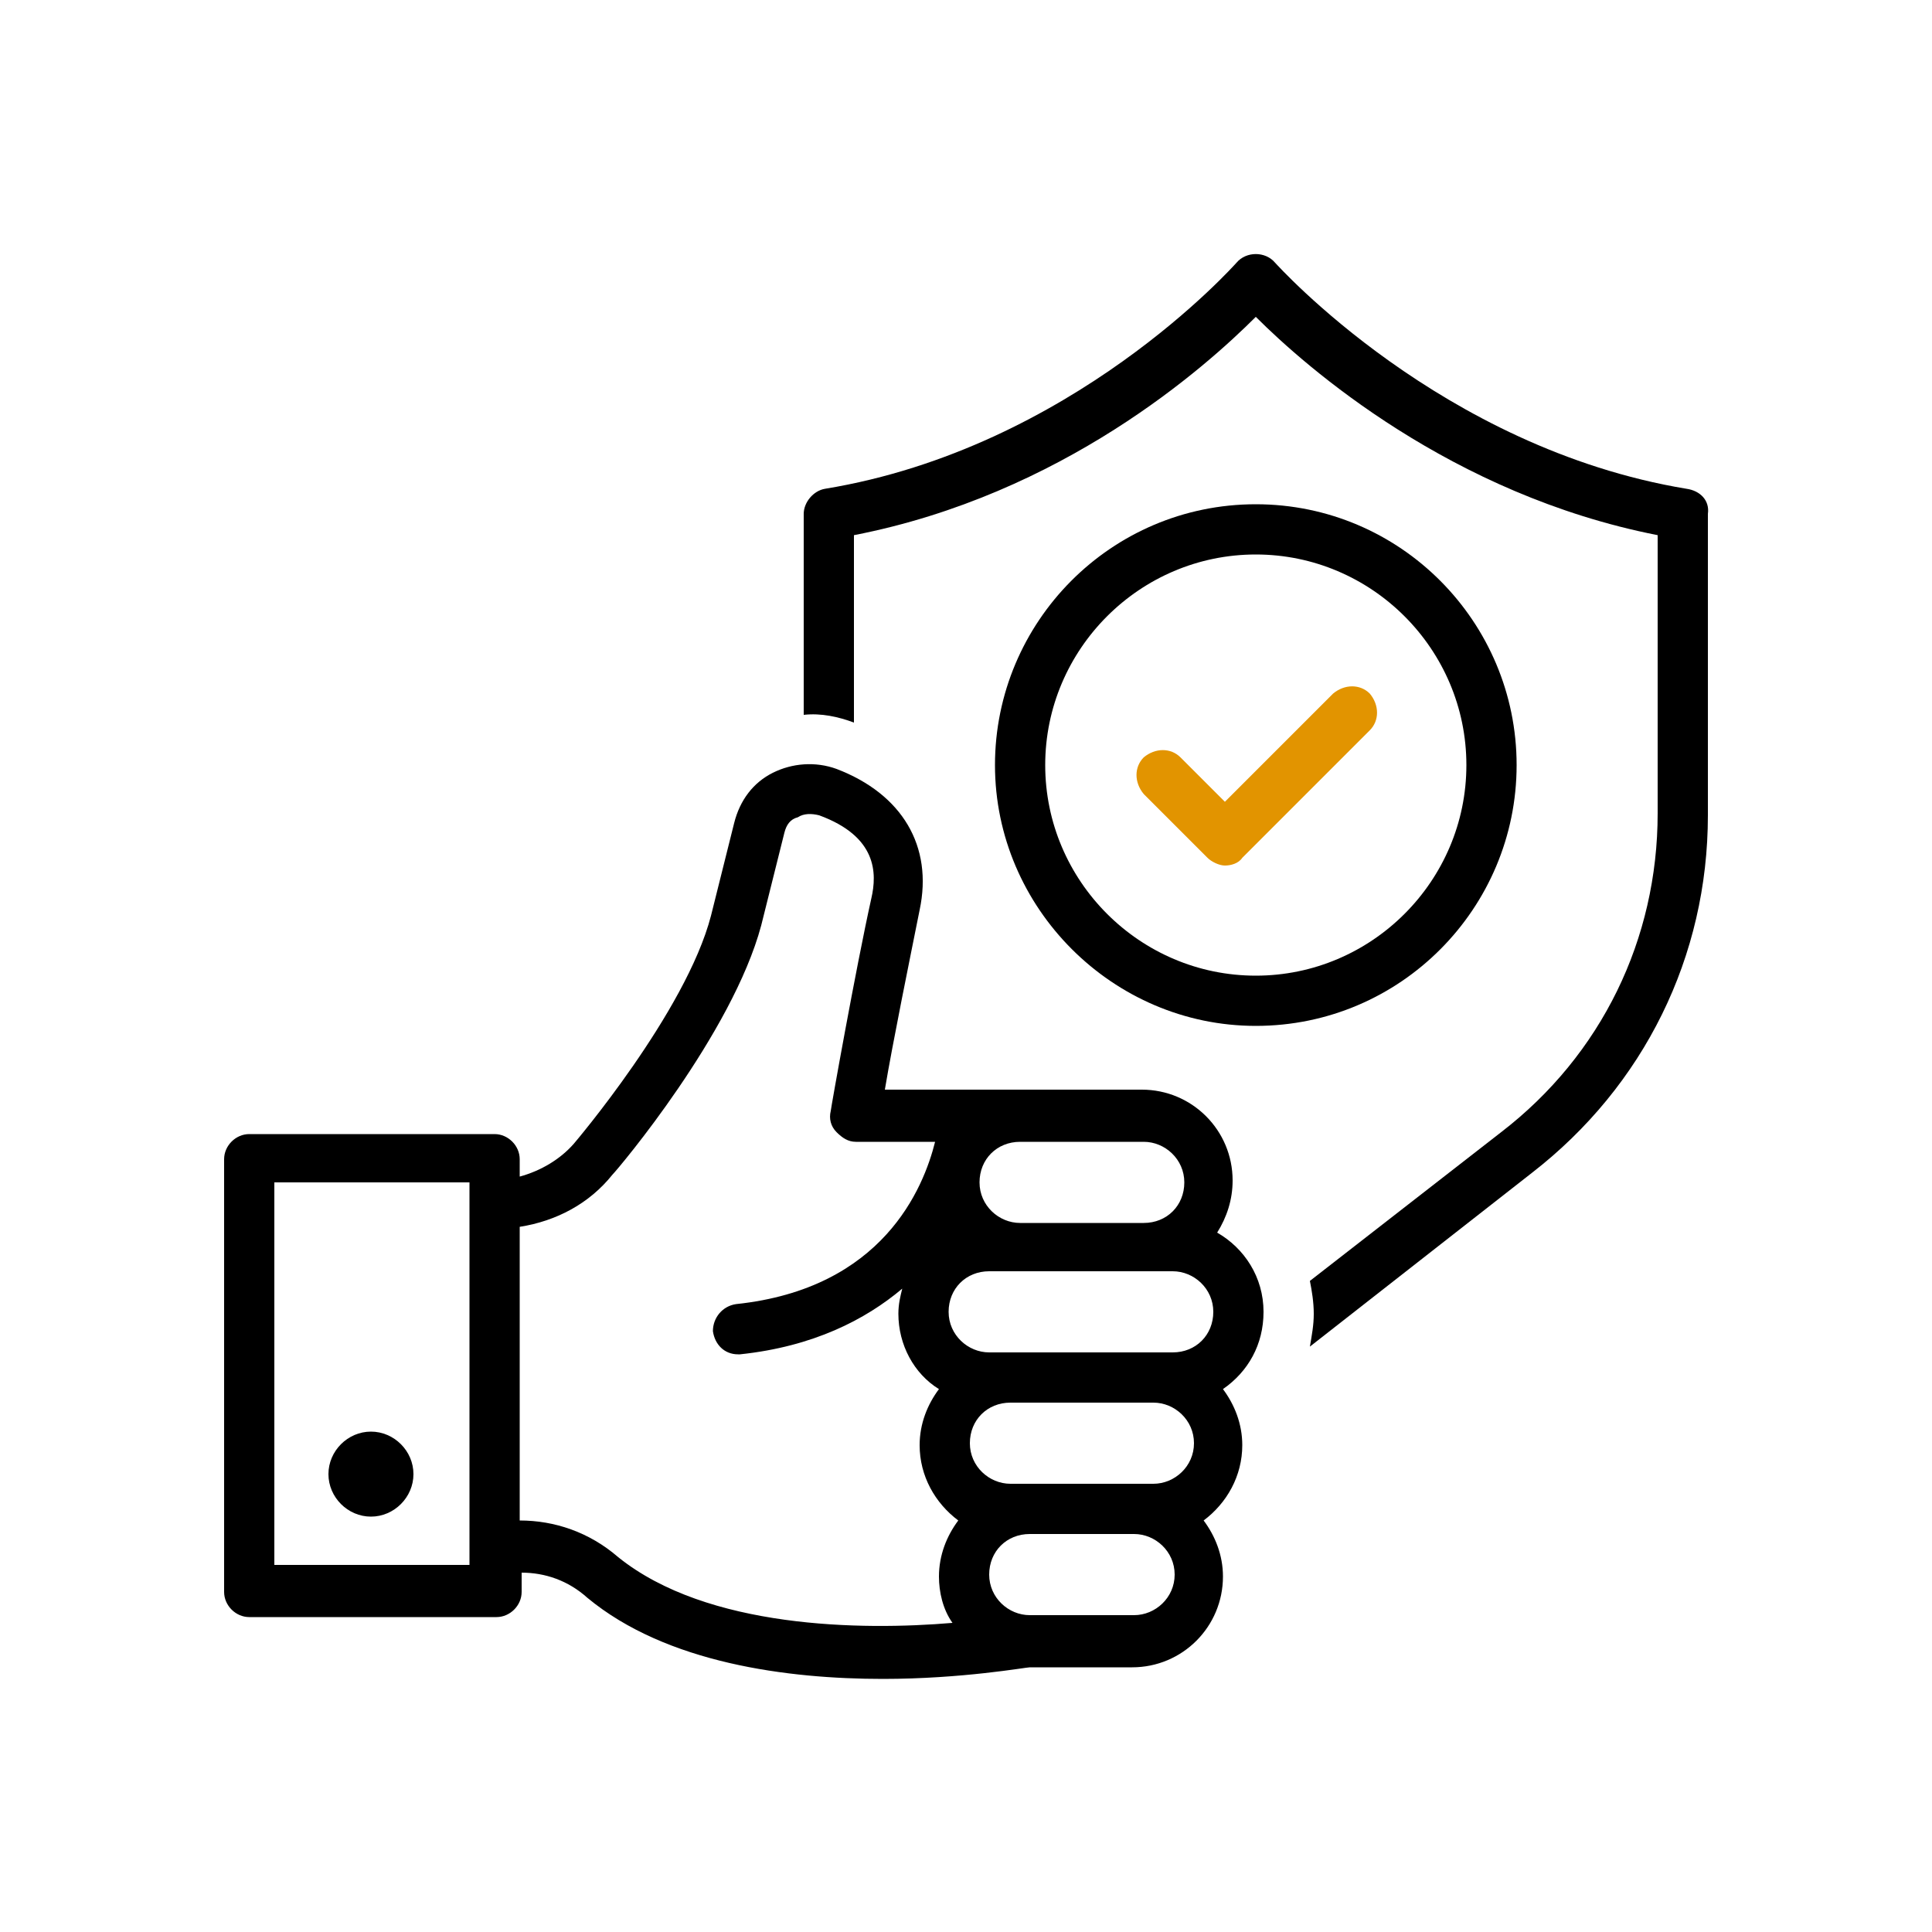 <svg xmlns="http://www.w3.org/2000/svg" id="Layer_1" enable-background="new 0 0 100 100" height="512" viewBox="0 0 100 100" width="512"><switch><g><g><g><path d="m87.3 25.3c-12.7-2.1-21.2-11.6-21.3-11.7-.5-.6-1.5-.6-2 0-.1.1-8.5 9.6-21.3 11.7-.6.1-1.1.7-1.1 1.3v10.4c.9-.1 1.8.1 2.6.4v-9.7c10.8-2.1 18.2-8.7 20.8-11.3 2.6 2.6 10.1 9.2 20.8 11.3v14.4c0 6.5-2.9 12.5-8.1 16.5l-9.9 7.7c.1.5.2 1.1.2 1.7s-.1 1.1-.2 1.7l11.5-9c5.8-4.5 9.1-11.2 9.1-18.5v-15.6c.1-.7-.4-1.2-1.1-1.3z"/><path d="m65 53.1c7.5 0 13.5-6.1 13.5-13.5s-6-13.5-13.5-13.5-13.5 6.1-13.5 13.5 6.1 13.5 13.5 13.5zm0-24.4c6 0 10.9 4.9 10.9 10.9s-4.9 10.9-10.9 10.9-10.9-4.9-10.9-10.9 4.9-10.9 10.9-10.9z"/><path d="m62.5 44.4c.2.2.6.4.9.4s.7-.1.9-.4l6.6-6.6c.5-.5.5-1.3 0-1.9-.5-.5-1.3-.5-1.9 0l-5.6 5.6-2.3-2.3c-.5-.5-1.3-.5-1.9 0-.5.5-.5 1.3 0 1.9z" style="&#10;    fill: #e29400;&#10;"/><path d="m65.4 67.9c0-1.8-1-3.3-2.4-4.1.5-.8.8-1.7.8-2.7 0-2.6-2.1-4.7-4.7-4.7h-6.4-6.9c.4-2.4 1.3-6.8 1.8-9.3.7-3.3-.9-6-4.3-7.3-1.1-.4-2.3-.3-3.3.2s-1.7 1.4-2 2.6l-1.2 4.8c-1.3 5-7.1 11.8-7.1 11.8-.7.8-1.7 1.4-2.8 1.7v-.9c0-.7-.6-1.3-1.3-1.3h-12.7c-.7 0-1.3.6-1.3 1.3v22.4c0 .7.6 1.3 1.3 1.3h12.8c.7 0 1.3-.6 1.3-1.3v-1c1.2 0 2.4.4 3.4 1.3 4.1 3.4 10.4 4.2 15.3 4.2 4.1 0 7.4-.6 7.6-.6h.1 5.2c2.6 0 4.7-2.1 4.7-4.7 0-1.1-.4-2.1-1-2.9 1.2-.9 2-2.3 2-3.9 0-1.1-.4-2.1-1-2.9 1.3-.9 2.1-2.3 2.1-4zm-41.1 13.1h-10.1v-19.8h10.1zm28.5-21.9h6.4c1.1 0 2.1.9 2.1 2.1s-.9 2.1-2.1 2.1h-6.4c-1.1 0-2.1-.9-2.1-2.1s.9-2.1 2.1-2.1zm-3.5 24.9c-4.7.4-12.7.3-17.3-3.4-1.5-1.3-3.3-1.9-5.1-1.9v-15.2c1.9-.3 3.6-1.2 4.8-2.7.3-.3 6.2-7.3 7.7-12.9l1.2-4.8c.1-.4.3-.7.7-.8.3-.2.7-.2 1.1-.1 3 1.1 3 3 2.7 4.3-.8 3.6-2.1 10.9-2.1 11-.1.4 0 .8.3 1.1s.6.5 1 .5h4.1c-.6 2.4-2.7 7.6-10.3 8.4-.7.1-1.2.7-1.2 1.4.1.7.6 1.2 1.3 1.2h.1c3.8-.4 6.5-1.8 8.4-3.4-.1.4-.2.8-.2 1.3 0 1.6.8 3.1 2.1 3.9-.6.8-1 1.8-1 2.9 0 1.6.8 3 2 3.9-.6.8-1 1.8-1 2.9 0 .8.2 1.7.7 2.4zm9.4-.4h-5.4c-1.1 0-2.1-.9-2.1-2.1s.9-2.1 2.1-2.1h5.4c1.1 0 2.1.9 2.1 2.1s-1 2.1-2.1 2.1zm1-6.8h-7.4c-1.1 0-2.1-.9-2.1-2.1s.9-2.1 2.1-2.1h7.4c1.1 0 2.1.9 2.1 2.1s-1 2.1-2.1 2.1zm1-6.8h-9.5c-1.1 0-2.1-.9-2.1-2.1s.9-2.1 2.1-2.1h9.5c1.1 0 2.1.9 2.1 2.1s-.9 2.1-2.1 2.1z"/><path d="m19.2 78.5c1.2 0 2.2-1 2.2-2.2s-1-2.2-2.2-2.2-2.2 1-2.2 2.2 1 2.2 2.2 2.2z"/></g></g></g></switch></svg>